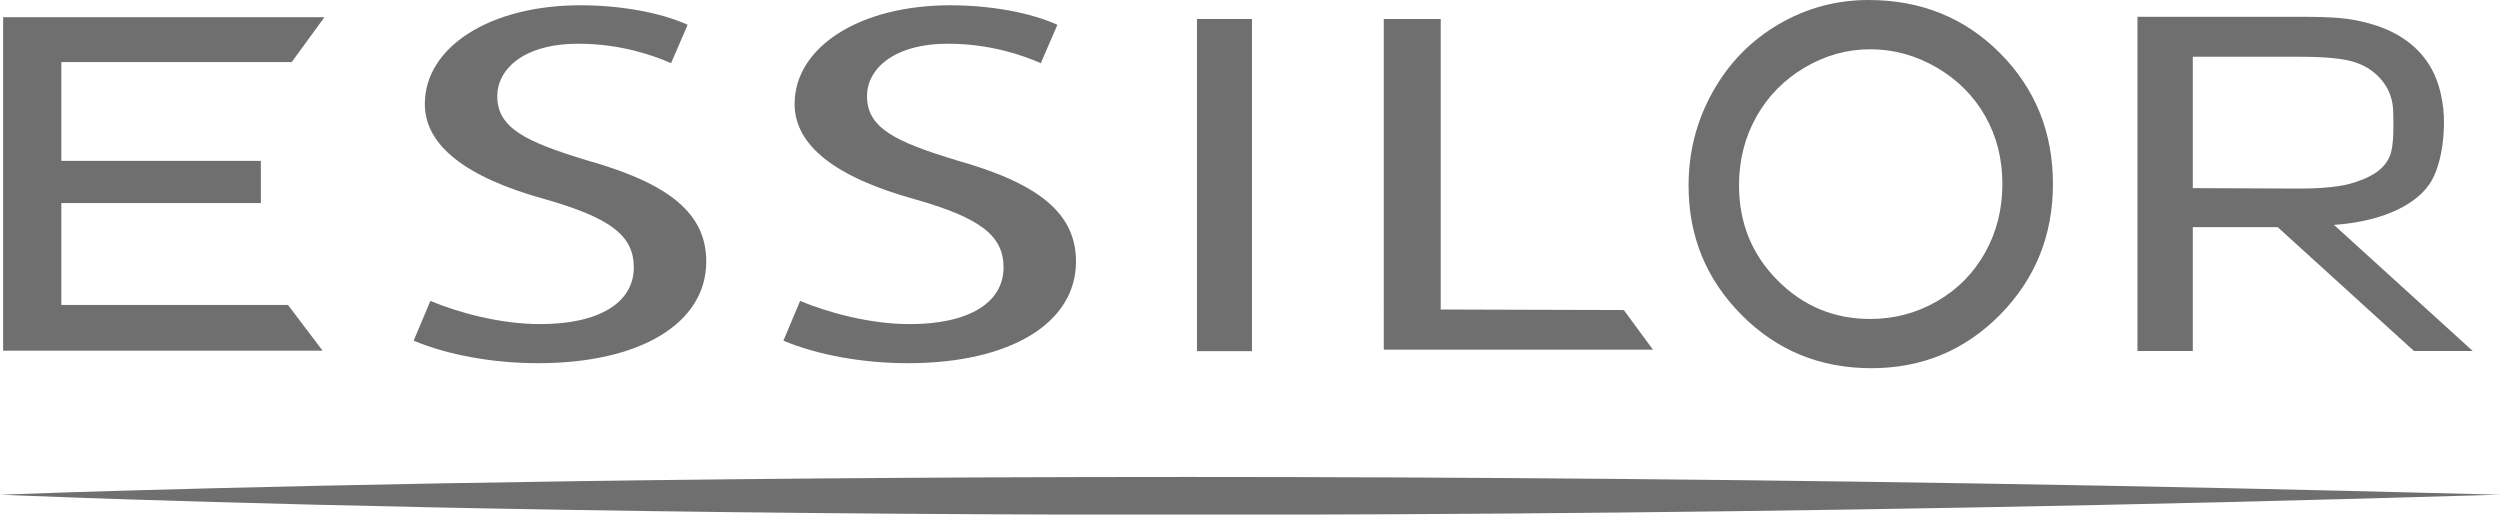 <!DOCTYPE svg PUBLIC "-//W3C//DTD SVG 1.1//EN" "http://www.w3.org/Graphics/SVG/1.1/DTD/svg11.dtd">
<svg version="1.1"
	 id="svg5403" xmlns:dc="http://purl.org/dc/elements/1.1/" xmlns:cc="http://creativecommons.org/ns#" xmlns:rdf="http://www.w3.org/1999/02/22-rdf-syntax-ns#" xmlns:svg="http://www.w3.org/2000/svg" xmlns:sodipodi="http://sodipodi.sourceforge.net/DTD/sodipodi-0.dtd" xmlns:inkscape="http://www.inkscape.org/namespaces/inkscape" sodipodi:docname="essilor.svg" inkscape:version="0.92.0 r15299"
	 xmlns="http://www.w3.org/2000/svg" xmlns:xlink="http://www.w3.org/1999/xlink" x="0px" y="0px" width="128.775px"
	 height="26.504px" viewBox="0.5 0.5 128.775 26.504" enable-background="new 0.5 0.5 128.775 26.504" xml:space="preserve">
<sodipodi:namedview  units="px" fit-margin-left="0" fit-margin-top="0" showgrid="false" inkscape:cy="13.7517" inkscape:cx="64.888" inkscape:zoom="6.9655838" borderopacity="1.0" bordercolor="#666666" pagecolor="#ffffff" id="base" inkscape:window-maximized="1" inkscape:window-y="-4" inkscape:window-x="-4" inkscape:window-height="744" inkscape:window-width="1280" inkscape:current-layer="layer1" inkscape:pageshadow="2" inkscape:pageopacity="0.0" fit-margin-right="0" fit-margin-bottom="0" inkscape:document-units="mm">
	</sodipodi:namedview>
<g id="layer1" transform="translate(-84.262,-200.247)" inkscape:label="Layer 1" inkscape:groupmode="layer">
	<g id="g5454" transform="translate(0.132,-0.132)">
		<g id="g4646" transform="matrix(0.353,0,0,-0.353,113.379,200.74)">
			<path id="path4648" inkscape:connector-curvature="0" fill="#706F6F" d="M230.46-2.844h19.455c6.14,0,9.528,0.072,12.482-0.52
				c4.365-0.869,7.482-2.563,9.603-5.08c1.896-2.256,2.721-4.742,3.084-7.809c0.299-2.533,0.019-7.541-1.741-10.572
				c-1.838-3.147-6.652-5.858-14.209-6.386l20.249-18.403h-8.576L250.922-33.54h-12.39v-18.074h-8.072V-2.844z M238.532-8.676
				v-19.17l15.424-0.064c3.693,0,6.414,0.302,8.186,0.9c1.769,0.601,4.199,1.509,5.163,3.903c0.615,1.531,0.507,4.642,0.471,6.483
				c-0.05,1.586-0.507,3.028-1.511,4.324c-1.008,1.304-2.331,2.231-3.956,2.782c-1.625,0.57-4.338,0.841-8.128,0.841H238.532" />
		</g>
		<g id="g4650" transform="matrix(0.353,0,0,-0.353,111.507,201.236)">
			<path id="path4652" inkscape:connector-curvature="0" fill="#706F6F" d="M215.71-6.746c-5.152,5.168-11.543,7.756-19.195,7.756
				c-4.711,0-9.102-1.19-13.149-3.56c-4.05-2.389-7.253-5.669-9.595-9.869c-2.35-4.191-3.513-8.75-3.513-13.667
				c0-7.366,2.566-13.656,7.723-18.843c5.149-5.199,11.466-7.787,18.951-7.787c7.394,0,13.656,2.602,18.796,7.817
				c5.129,5.224,7.698,11.574,7.698,19.062C223.428-18.284,220.853-11.92,215.71-6.746 M213.537-35.837
				c-1.677-3.001-4.008-5.379-7.006-7.098c-2.99-1.738-6.264-2.597-9.777-2.597c-5.276,0-9.783,1.88-13.517,5.639
				c-3.745,3.765-5.617,8.388-5.617,13.855c0,3.687,0.853,7.034,2.544,10.04c1.691,3.003,4.042,5.384,7.04,7.161
				c3.015,1.772,6.19,2.66,9.55,2.66c3.416,0,6.646-0.889,9.705-2.66c3.042-1.777,5.401-4.136,7.078-7.084
				c1.678-2.959,2.514-6.253,2.514-9.905C216.051-29.495,215.215-32.837,213.537-35.837" />
		</g>
		<g id="g4654" transform="matrix(0.353,0,0,-0.353,84.304,200.746)">
			<path id="path4656" inkscape:connector-curvature="0" fill="#706F6F" d="M1.379-2.89h46.882l-4.767-6.539H9.872v-14.422h29.116
				v-6.156H9.872v-14.865h33.072l5.049-6.671H1.379V-2.89" />
		</g>
		<g id="g4658" transform="matrix(0.353,0,0,-0.353,103.112,200.77)">
			<path id="path4660" inkscape:connector-curvature="0" fill="#706F6F" d="M149.564-3.08h8.307v-42.392l26.721-0.078l4.249-5.78
				h-39.278V-3.08" />
		</g>
		<path id="path4662" inkscape:connector-curvature="0" fill="#706F6F" d="M146.286,218.967h2.833v-17.11h-2.833V218.967z" />
		<g id="g4664" transform="matrix(0.353,0,0,-0.353,97.305,202.699)">
			<path id="path4666" inkscape:connector-curvature="0" fill="#706F6F" d="M103.814-18.275c-9.13,2.757-13.207,4.759-13.207,9.417
				c0,3.795,3.679,7.632,11.853,7.632c6.137,0,10.995-1.722,13.506-2.84l2.425,5.603c-3.928,1.78-9.75,2.849-15.651,2.849
				c-13.155,0-22.697-6.065-22.697-14.406c0-6.015,5.907-10.691,17.556-13.902c9.542-2.718,12.933-5.309,12.933-9.943
				c0-5.179-5.11-8.274-13.675-8.274c-5.899,0-12.078,1.736-16.009,3.385l-2.442-5.802c4.997-2.096,11.599-3.286,18.179-3.286
				c14.89,0,24.518,5.819,24.518,14.827C121.104-26.111,115.922-21.699,103.814-18.275" />
		</g>
		<g id="g4668" transform="matrix(0.353,0,0,-0.353,92.269,202.699)">
			<path id="path4670" inkscape:connector-curvature="0" fill="#706F6F" d="M64.13-18.275C55-15.518,50.923-13.516,50.923-8.857
				c0,3.795,3.671,7.632,11.851,7.632c6.137,0,10.993-1.722,13.506-2.84l2.422,5.603c-3.923,1.78-9.747,2.849-15.649,2.849
				c-13.155,0-22.702-6.065-22.702-14.406c0-6.015,5.913-10.691,17.564-13.902c9.539-2.718,12.93-5.309,12.93-9.943
				c0-5.179-5.11-8.274-13.675-8.274c-5.899,0-12.078,1.736-16.009,3.385l-2.442-5.802c4.999-2.096,11.593-3.286,18.179-3.286
				c14.89,0,24.518,5.819,24.518,14.827C81.417-26.111,76.235-21.699,64.13-18.275" />
		</g>
		<g id="g4672" transform="matrix(0.353,0,0,-0.353,118.303,207.25)">
			<path id="path4674" inkscape:connector-curvature="0" fill="#706F6F" d="M269.249-54.137c0.111,0.003,0.219,0.008,0.332,0.011
				h-0.703c-211.098,5.614-354.635,0.352-363.853,0h-0.476c0,0,0.083-0.003,0.221-0.011c-0.138-0.003-0.221-0.011-0.221-0.011h0.415
				c8.709-0.379,152.44-6.375,363.994,0h0.623C269.468-54.14,269.36-54.137,269.249-54.137" />
		</g>
	</g>
</g>
</svg>